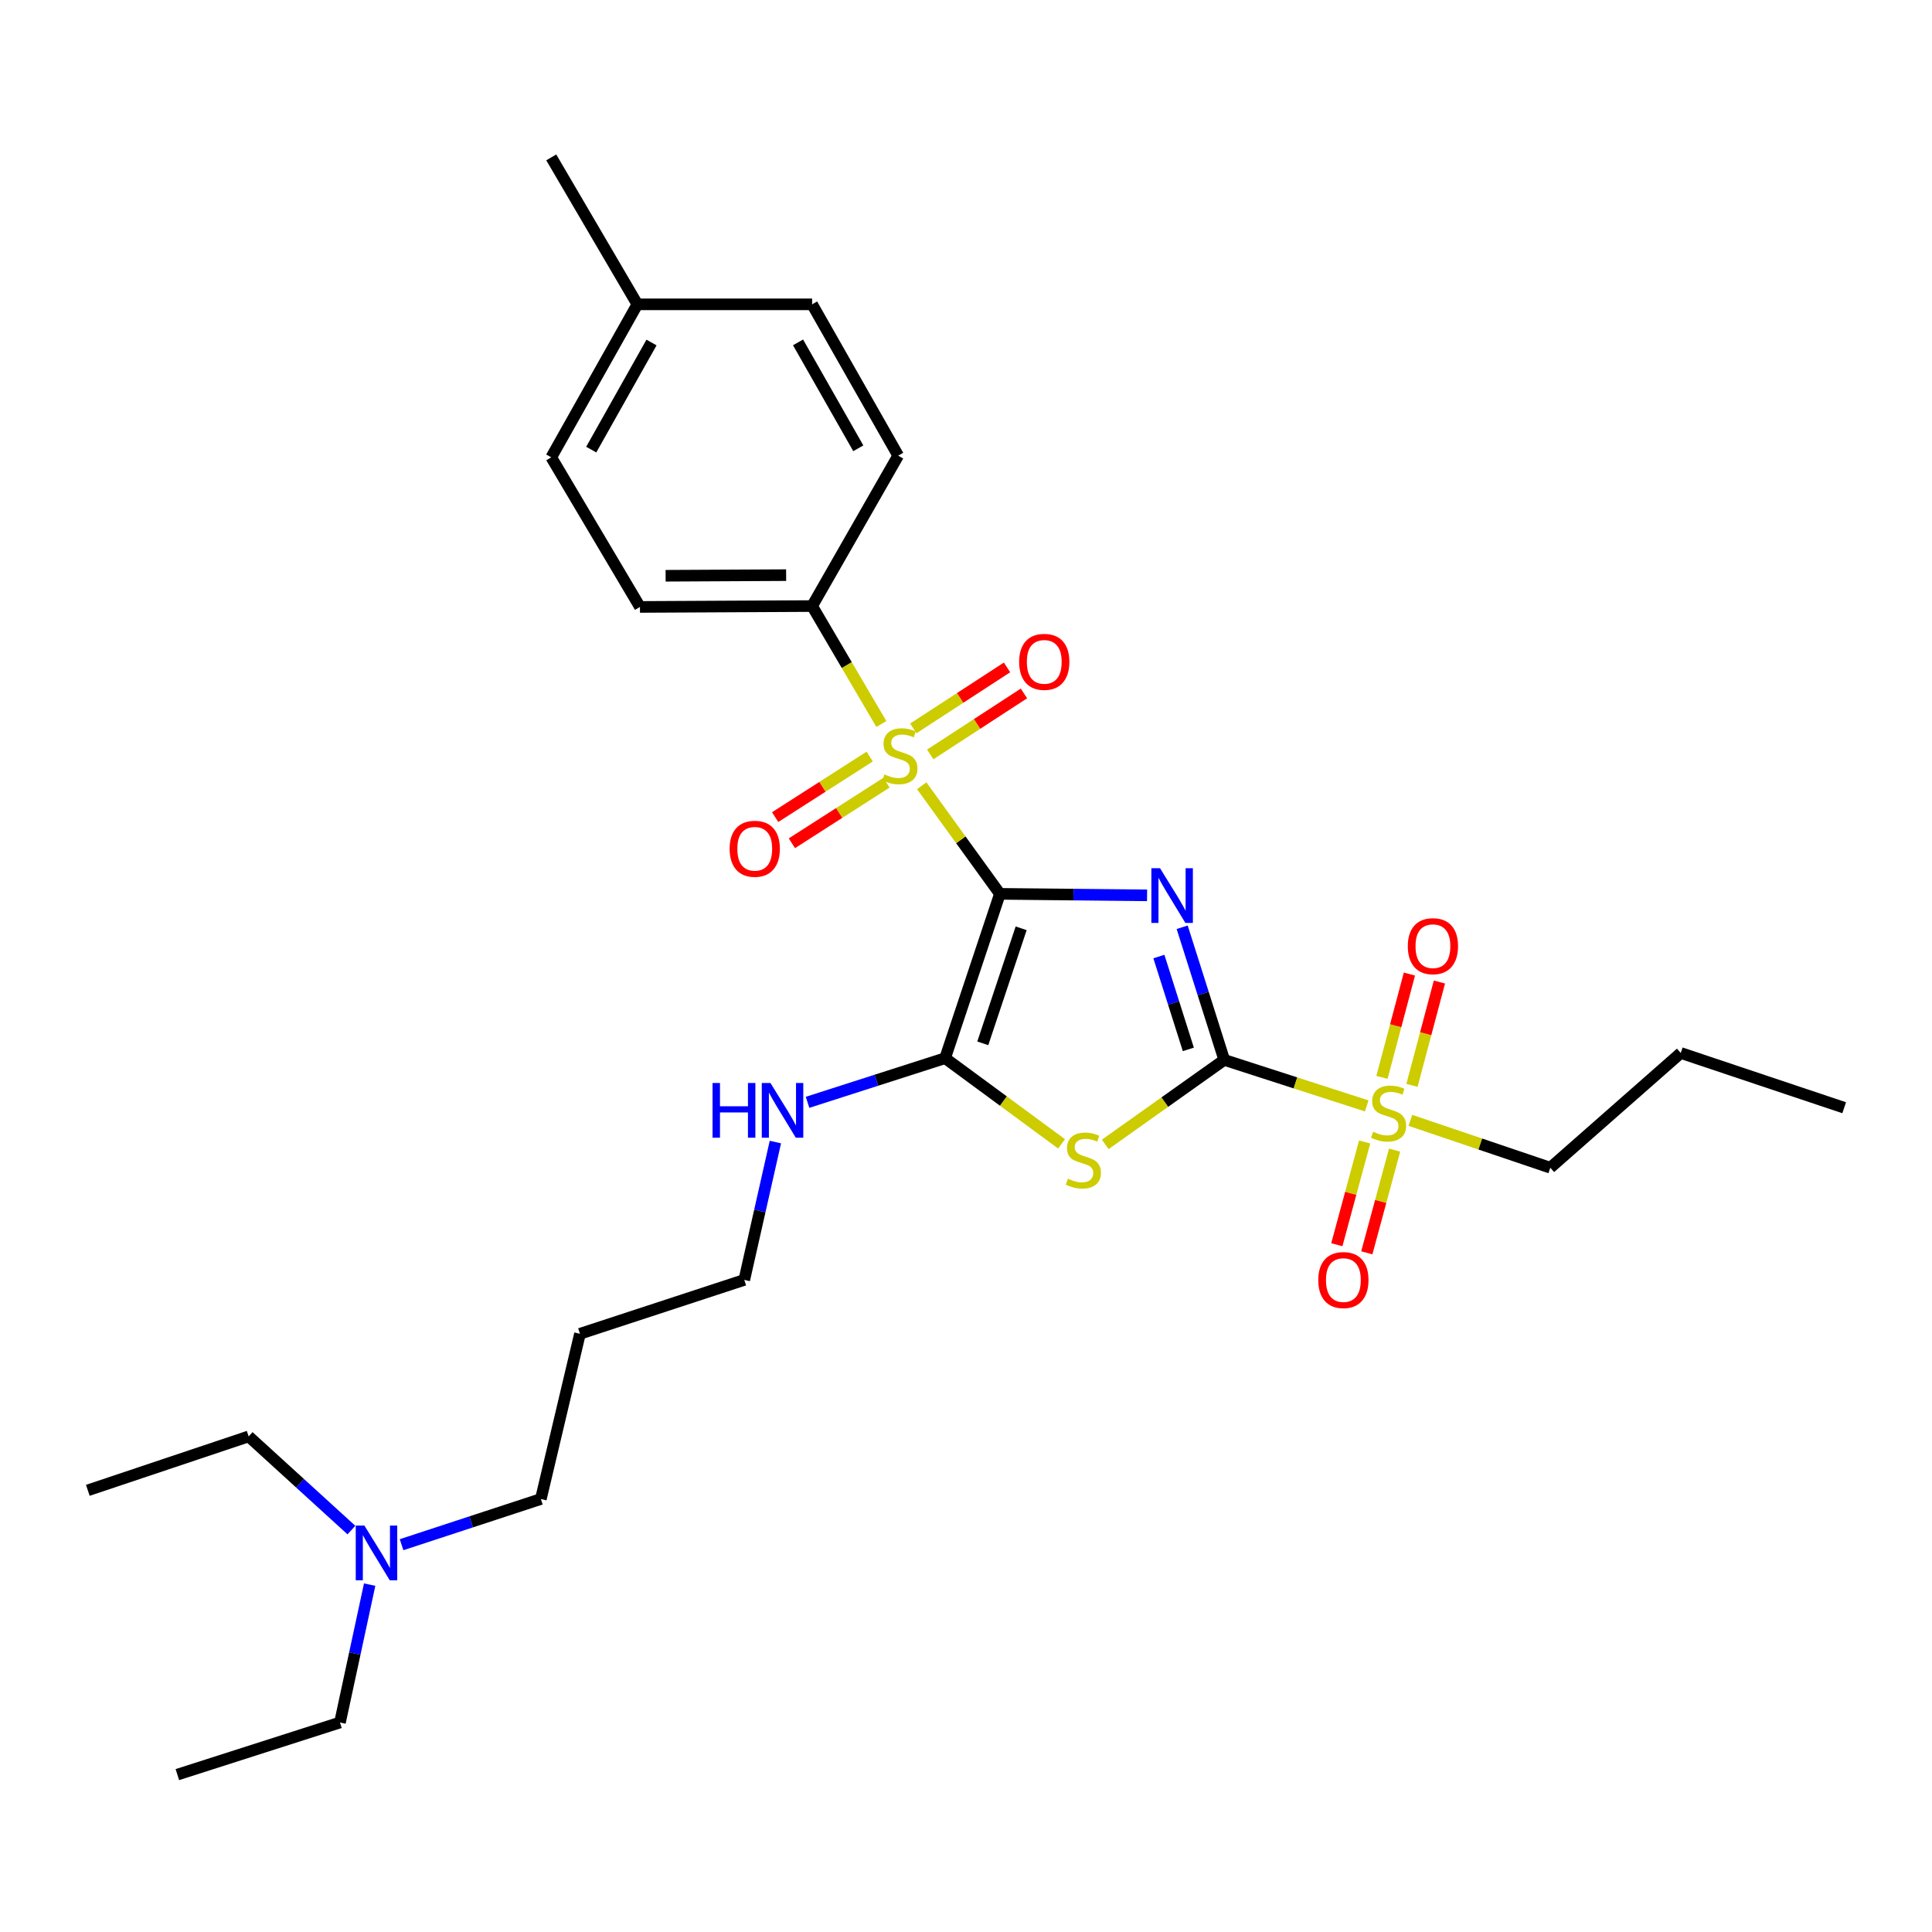 <?xml version='1.0' encoding='iso-8859-1'?>
<svg version='1.1' baseProfile='full'
              xmlns='http://www.w3.org/2000/svg'
                      xmlns:rdkit='http://www.rdkit.org/xml'
                      xmlns:xlink='http://www.w3.org/1999/xlink'
                  xml:space='preserve'
width='1000px' height='1000px' viewBox='0 0 1000 1000'>
<!-- END OF HEADER -->
<rect style='opacity:1.0;fill:#FFFFFF;stroke:none' width='1000' height='1000' x='0' y='0'> </rect>
<path class='bond-0' d='M 517.553,462.653 L 555.638,463.038' style='fill:none;fill-rule:evenodd;stroke:#000000;stroke-width:6px;stroke-linecap:butt;stroke-linejoin:miter;stroke-opacity:1' />
<path class='bond-0' d='M 555.638,463.038 L 593.724,463.424' style='fill:none;fill-rule:evenodd;stroke:#0000FF;stroke-width:6px;stroke-linecap:butt;stroke-linejoin:miter;stroke-opacity:1' />
<path class='bond-2' d='M 517.553,462.653 L 497.318,434.683' style='fill:none;fill-rule:evenodd;stroke:#000000;stroke-width:6px;stroke-linecap:butt;stroke-linejoin:miter;stroke-opacity:1' />
<path class='bond-2' d='M 497.318,434.683 L 477.083,406.714' style='fill:none;fill-rule:evenodd;stroke:#CCCC00;stroke-width:6px;stroke-linecap:butt;stroke-linejoin:miter;stroke-opacity:1' />
<path class='bond-4' d='M 517.553,462.653 L 489.188,547.704' style='fill:none;fill-rule:evenodd;stroke:#000000;stroke-width:6px;stroke-linecap:butt;stroke-linejoin:miter;stroke-opacity:1' />
<path class='bond-4' d='M 528.543,480.495 L 508.688,540.03' style='fill:none;fill-rule:evenodd;stroke:#000000;stroke-width:6px;stroke-linecap:butt;stroke-linejoin:miter;stroke-opacity:1' />
<path class='bond-1' d='M 611.89,479.946 L 622.778,514.275' style='fill:none;fill-rule:evenodd;stroke:#0000FF;stroke-width:6px;stroke-linecap:butt;stroke-linejoin:miter;stroke-opacity:1' />
<path class='bond-1' d='M 622.778,514.275 L 633.665,548.605' style='fill:none;fill-rule:evenodd;stroke:#000000;stroke-width:6px;stroke-linecap:butt;stroke-linejoin:miter;stroke-opacity:1' />
<path class='bond-1' d='M 599.838,495.103 L 607.459,519.134' style='fill:none;fill-rule:evenodd;stroke:#0000FF;stroke-width:6px;stroke-linecap:butt;stroke-linejoin:miter;stroke-opacity:1' />
<path class='bond-1' d='M 607.459,519.134 L 615.08,543.164' style='fill:none;fill-rule:evenodd;stroke:#000000;stroke-width:6px;stroke-linecap:butt;stroke-linejoin:miter;stroke-opacity:1' />
<path class='bond-5' d='M 633.665,548.605 L 670.537,560.51' style='fill:none;fill-rule:evenodd;stroke:#000000;stroke-width:6px;stroke-linecap:butt;stroke-linejoin:miter;stroke-opacity:1' />
<path class='bond-5' d='M 670.537,560.51 L 707.409,572.415' style='fill:none;fill-rule:evenodd;stroke:#CCCC00;stroke-width:6px;stroke-linecap:butt;stroke-linejoin:miter;stroke-opacity:1' />
<path class='bond-29' d='M 633.665,548.605 L 602.868,570.471' style='fill:none;fill-rule:evenodd;stroke:#000000;stroke-width:6px;stroke-linecap:butt;stroke-linejoin:miter;stroke-opacity:1' />
<path class='bond-29' d='M 602.868,570.471 L 572.072,592.337' style='fill:none;fill-rule:evenodd;stroke:#CCCC00;stroke-width:6px;stroke-linecap:butt;stroke-linejoin:miter;stroke-opacity:1' />
<path class='bond-6' d='M 456.19,374.747 L 438.271,344.221' style='fill:none;fill-rule:evenodd;stroke:#CCCC00;stroke-width:6px;stroke-linecap:butt;stroke-linejoin:miter;stroke-opacity:1' />
<path class='bond-6' d='M 438.271,344.221 L 420.351,313.694' style='fill:none;fill-rule:evenodd;stroke:#000000;stroke-width:6px;stroke-linecap:butt;stroke-linejoin:miter;stroke-opacity:1' />
<path class='bond-7' d='M 450.151,391.59 L 425.684,407.263' style='fill:none;fill-rule:evenodd;stroke:#CCCC00;stroke-width:6px;stroke-linecap:butt;stroke-linejoin:miter;stroke-opacity:1' />
<path class='bond-7' d='M 425.684,407.263 L 401.217,422.936' style='fill:none;fill-rule:evenodd;stroke:#FF0000;stroke-width:6px;stroke-linecap:butt;stroke-linejoin:miter;stroke-opacity:1' />
<path class='bond-7' d='M 458.819,405.123 L 434.352,420.796' style='fill:none;fill-rule:evenodd;stroke:#CCCC00;stroke-width:6px;stroke-linecap:butt;stroke-linejoin:miter;stroke-opacity:1' />
<path class='bond-7' d='M 434.352,420.796 L 409.885,436.468' style='fill:none;fill-rule:evenodd;stroke:#FF0000;stroke-width:6px;stroke-linecap:butt;stroke-linejoin:miter;stroke-opacity:1' />
<path class='bond-8' d='M 481.487,390.488 L 505.743,374.705' style='fill:none;fill-rule:evenodd;stroke:#CCCC00;stroke-width:6px;stroke-linecap:butt;stroke-linejoin:miter;stroke-opacity:1' />
<path class='bond-8' d='M 505.743,374.705 L 529.999,358.922' style='fill:none;fill-rule:evenodd;stroke:#FF0000;stroke-width:6px;stroke-linecap:butt;stroke-linejoin:miter;stroke-opacity:1' />
<path class='bond-8' d='M 472.722,377.018 L 496.978,361.235' style='fill:none;fill-rule:evenodd;stroke:#CCCC00;stroke-width:6px;stroke-linecap:butt;stroke-linejoin:miter;stroke-opacity:1' />
<path class='bond-8' d='M 496.978,361.235 L 521.234,345.451' style='fill:none;fill-rule:evenodd;stroke:#FF0000;stroke-width:6px;stroke-linecap:butt;stroke-linejoin:miter;stroke-opacity:1' />
<path class='bond-3' d='M 549.455,592.054 L 519.322,569.879' style='fill:none;fill-rule:evenodd;stroke:#CCCC00;stroke-width:6px;stroke-linecap:butt;stroke-linejoin:miter;stroke-opacity:1' />
<path class='bond-3' d='M 519.322,569.879 L 489.188,547.704' style='fill:none;fill-rule:evenodd;stroke:#000000;stroke-width:6px;stroke-linecap:butt;stroke-linejoin:miter;stroke-opacity:1' />
<path class='bond-11' d='M 489.188,547.704 L 453.588,559.133' style='fill:none;fill-rule:evenodd;stroke:#000000;stroke-width:6px;stroke-linecap:butt;stroke-linejoin:miter;stroke-opacity:1' />
<path class='bond-11' d='M 453.588,559.133 L 417.989,570.563' style='fill:none;fill-rule:evenodd;stroke:#0000FF;stroke-width:6px;stroke-linecap:butt;stroke-linejoin:miter;stroke-opacity:1' />
<path class='bond-9' d='M 706.334,591.087 L 699.136,617.674' style='fill:none;fill-rule:evenodd;stroke:#CCCC00;stroke-width:6px;stroke-linecap:butt;stroke-linejoin:miter;stroke-opacity:1' />
<path class='bond-9' d='M 699.136,617.674 L 691.938,644.262' style='fill:none;fill-rule:evenodd;stroke:#FF0000;stroke-width:6px;stroke-linecap:butt;stroke-linejoin:miter;stroke-opacity:1' />
<path class='bond-9' d='M 721.846,595.286 L 714.648,621.874' style='fill:none;fill-rule:evenodd;stroke:#CCCC00;stroke-width:6px;stroke-linecap:butt;stroke-linejoin:miter;stroke-opacity:1' />
<path class='bond-9' d='M 714.648,621.874 L 707.451,648.461' style='fill:none;fill-rule:evenodd;stroke:#FF0000;stroke-width:6px;stroke-linecap:butt;stroke-linejoin:miter;stroke-opacity:1' />
<path class='bond-10' d='M 730.835,561.777 L 737.938,535.036' style='fill:none;fill-rule:evenodd;stroke:#CCCC00;stroke-width:6px;stroke-linecap:butt;stroke-linejoin:miter;stroke-opacity:1' />
<path class='bond-10' d='M 737.938,535.036 L 745.042,508.296' style='fill:none;fill-rule:evenodd;stroke:#FF0000;stroke-width:6px;stroke-linecap:butt;stroke-linejoin:miter;stroke-opacity:1' />
<path class='bond-10' d='M 715.303,557.65 L 722.406,530.91' style='fill:none;fill-rule:evenodd;stroke:#CCCC00;stroke-width:6px;stroke-linecap:butt;stroke-linejoin:miter;stroke-opacity:1' />
<path class='bond-10' d='M 722.406,530.91 L 729.51,504.17' style='fill:none;fill-rule:evenodd;stroke:#FF0000;stroke-width:6px;stroke-linecap:butt;stroke-linejoin:miter;stroke-opacity:1' />
<path class='bond-14' d='M 730.013,579.892 L 766.224,592.154' style='fill:none;fill-rule:evenodd;stroke:#CCCC00;stroke-width:6px;stroke-linecap:butt;stroke-linejoin:miter;stroke-opacity:1' />
<path class='bond-14' d='M 766.224,592.154 L 802.435,604.416' style='fill:none;fill-rule:evenodd;stroke:#000000;stroke-width:6px;stroke-linecap:butt;stroke-linejoin:miter;stroke-opacity:1' />
<path class='bond-12' d='M 420.351,313.694 L 331.238,314.15' style='fill:none;fill-rule:evenodd;stroke:#000000;stroke-width:6px;stroke-linecap:butt;stroke-linejoin:miter;stroke-opacity:1' />
<path class='bond-12' d='M 406.902,297.692 L 344.523,298.011' style='fill:none;fill-rule:evenodd;stroke:#000000;stroke-width:6px;stroke-linecap:butt;stroke-linejoin:miter;stroke-opacity:1' />
<path class='bond-13' d='M 420.351,313.694 L 464.903,235.84' style='fill:none;fill-rule:evenodd;stroke:#000000;stroke-width:6px;stroke-linecap:butt;stroke-linejoin:miter;stroke-opacity:1' />
<path class='bond-20' d='M 401.336,591.129 L 393.286,626.803' style='fill:none;fill-rule:evenodd;stroke:#0000FF;stroke-width:6px;stroke-linecap:butt;stroke-linejoin:miter;stroke-opacity:1' />
<path class='bond-20' d='M 393.286,626.803 L 385.236,662.476' style='fill:none;fill-rule:evenodd;stroke:#000000;stroke-width:6px;stroke-linecap:butt;stroke-linejoin:miter;stroke-opacity:1' />
<path class='bond-17' d='M 331.238,314.15 L 285.329,236.715' style='fill:none;fill-rule:evenodd;stroke:#000000;stroke-width:6px;stroke-linecap:butt;stroke-linejoin:miter;stroke-opacity:1' />
<path class='bond-16' d='M 464.903,235.84 L 420.351,157.522' style='fill:none;fill-rule:evenodd;stroke:#000000;stroke-width:6px;stroke-linecap:butt;stroke-linejoin:miter;stroke-opacity:1' />
<path class='bond-16' d='M 444.251,232.039 L 413.065,177.216' style='fill:none;fill-rule:evenodd;stroke:#000000;stroke-width:6px;stroke-linecap:butt;stroke-linejoin:miter;stroke-opacity:1' />
<path class='bond-25' d='M 802.435,604.416 L 869.959,545.025' style='fill:none;fill-rule:evenodd;stroke:#000000;stroke-width:6px;stroke-linecap:butt;stroke-linejoin:miter;stroke-opacity:1' />
<path class='bond-15' d='M 207.847,799.535 L 243.896,787.709' style='fill:none;fill-rule:evenodd;stroke:#0000FF;stroke-width:6px;stroke-linecap:butt;stroke-linejoin:miter;stroke-opacity:1' />
<path class='bond-15' d='M 243.896,787.709 L 279.946,775.883' style='fill:none;fill-rule:evenodd;stroke:#000000;stroke-width:6px;stroke-linecap:butt;stroke-linejoin:miter;stroke-opacity:1' />
<path class='bond-22' d='M 191.336,820.197 L 183.652,855.881' style='fill:none;fill-rule:evenodd;stroke:#0000FF;stroke-width:6px;stroke-linecap:butt;stroke-linejoin:miter;stroke-opacity:1' />
<path class='bond-22' d='M 183.652,855.881 L 175.968,891.566' style='fill:none;fill-rule:evenodd;stroke:#000000;stroke-width:6px;stroke-linecap:butt;stroke-linejoin:miter;stroke-opacity:1' />
<path class='bond-23' d='M 181.89,791.963 L 155.296,767.722' style='fill:none;fill-rule:evenodd;stroke:#0000FF;stroke-width:6px;stroke-linecap:butt;stroke-linejoin:miter;stroke-opacity:1' />
<path class='bond-23' d='M 155.296,767.722 L 128.701,743.482' style='fill:none;fill-rule:evenodd;stroke:#000000;stroke-width:6px;stroke-linecap:butt;stroke-linejoin:miter;stroke-opacity:1' />
<path class='bond-18' d='M 420.351,157.522 L 329.899,157.522' style='fill:none;fill-rule:evenodd;stroke:#000000;stroke-width:6px;stroke-linecap:butt;stroke-linejoin:miter;stroke-opacity:1' />
<path class='bond-30' d='M 285.329,236.715 L 329.899,157.522' style='fill:none;fill-rule:evenodd;stroke:#000000;stroke-width:6px;stroke-linecap:butt;stroke-linejoin:miter;stroke-opacity:1' />
<path class='bond-30' d='M 306.02,232.718 L 337.219,177.283' style='fill:none;fill-rule:evenodd;stroke:#000000;stroke-width:6px;stroke-linecap:butt;stroke-linejoin:miter;stroke-opacity:1' />
<path class='bond-24' d='M 329.899,157.522 L 285.329,81.462' style='fill:none;fill-rule:evenodd;stroke:#000000;stroke-width:6px;stroke-linecap:butt;stroke-linejoin:miter;stroke-opacity:1' />
<path class='bond-19' d='M 300.186,690.368 L 385.236,662.476' style='fill:none;fill-rule:evenodd;stroke:#000000;stroke-width:6px;stroke-linecap:butt;stroke-linejoin:miter;stroke-opacity:1' />
<path class='bond-21' d='M 300.186,690.368 L 279.946,775.883' style='fill:none;fill-rule:evenodd;stroke:#000000;stroke-width:6px;stroke-linecap:butt;stroke-linejoin:miter;stroke-opacity:1' />
<path class='bond-26' d='M 175.968,891.566 L 91.801,918.538' style='fill:none;fill-rule:evenodd;stroke:#000000;stroke-width:6px;stroke-linecap:butt;stroke-linejoin:miter;stroke-opacity:1' />
<path class='bond-27' d='M 128.701,743.482 L 45.455,771.392' style='fill:none;fill-rule:evenodd;stroke:#000000;stroke-width:6px;stroke-linecap:butt;stroke-linejoin:miter;stroke-opacity:1' />
<path class='bond-28' d='M 869.959,545.025 L 954.545,573.363' style='fill:none;fill-rule:evenodd;stroke:#000000;stroke-width:6px;stroke-linecap:butt;stroke-linejoin:miter;stroke-opacity:1' />
<path  class='atom-1' d='M 600.432 449.395
L 609.712 464.395
Q 610.632 465.875, 612.112 468.555
Q 613.592 471.235, 613.672 471.395
L 613.672 449.395
L 617.432 449.395
L 617.432 477.715
L 613.552 477.715
L 603.592 461.315
Q 602.432 459.395, 601.192 457.195
Q 599.992 454.995, 599.632 454.315
L 599.632 477.715
L 595.952 477.715
L 595.952 449.395
L 600.432 449.395
' fill='#0000FF'/>
<path  class='atom-3' d='M 457.796 400.831
Q 458.116 400.951, 459.436 401.511
Q 460.756 402.071, 462.196 402.431
Q 463.676 402.751, 465.116 402.751
Q 467.796 402.751, 469.356 401.471
Q 470.916 400.151, 470.916 397.871
Q 470.916 396.311, 470.116 395.351
Q 469.356 394.391, 468.156 393.871
Q 466.956 393.351, 464.956 392.751
Q 462.436 391.991, 460.916 391.271
Q 459.436 390.551, 458.356 389.031
Q 457.316 387.511, 457.316 384.951
Q 457.316 381.391, 459.716 379.191
Q 462.156 376.991, 466.956 376.991
Q 470.236 376.991, 473.956 378.551
L 473.036 381.631
Q 469.636 380.231, 467.076 380.231
Q 464.316 380.231, 462.796 381.391
Q 461.276 382.511, 461.316 384.471
Q 461.316 385.991, 462.076 386.911
Q 462.876 387.831, 463.996 388.351
Q 465.156 388.871, 467.076 389.471
Q 469.636 390.271, 471.156 391.071
Q 472.676 391.871, 473.756 393.511
Q 474.876 395.111, 474.876 397.871
Q 474.876 401.791, 472.236 403.911
Q 469.636 405.991, 465.276 405.991
Q 462.756 405.991, 460.836 405.431
Q 458.956 404.911, 456.716 403.991
L 457.796 400.831
' fill='#CCCC00'/>
<path  class='atom-4' d='M 552.757 610.091
Q 553.077 610.211, 554.397 610.771
Q 555.717 611.331, 557.157 611.691
Q 558.637 612.011, 560.077 612.011
Q 562.757 612.011, 564.317 610.731
Q 565.877 609.411, 565.877 607.131
Q 565.877 605.571, 565.077 604.611
Q 564.317 603.651, 563.117 603.131
Q 561.917 602.611, 559.917 602.011
Q 557.397 601.251, 555.877 600.531
Q 554.397 599.811, 553.317 598.291
Q 552.277 596.771, 552.277 594.211
Q 552.277 590.651, 554.677 588.451
Q 557.117 586.251, 561.917 586.251
Q 565.197 586.251, 568.917 587.811
L 567.997 590.891
Q 564.597 589.491, 562.037 589.491
Q 559.277 589.491, 557.757 590.651
Q 556.237 591.771, 556.277 593.731
Q 556.277 595.251, 557.037 596.171
Q 557.837 597.091, 558.957 597.611
Q 560.117 598.131, 562.037 598.731
Q 564.597 599.531, 566.117 600.331
Q 567.637 601.131, 568.717 602.771
Q 569.837 604.371, 569.837 607.131
Q 569.837 611.051, 567.197 613.171
Q 564.597 615.251, 560.237 615.251
Q 557.717 615.251, 555.797 614.691
Q 553.917 614.171, 551.677 613.251
L 552.757 610.091
' fill='#CCCC00'/>
<path  class='atom-6' d='M 710.724 585.789
Q 711.044 585.909, 712.364 586.469
Q 713.684 587.029, 715.124 587.389
Q 716.604 587.709, 718.044 587.709
Q 720.724 587.709, 722.284 586.429
Q 723.844 585.109, 723.844 582.829
Q 723.844 581.269, 723.044 580.309
Q 722.284 579.349, 721.084 578.829
Q 719.884 578.309, 717.884 577.709
Q 715.364 576.949, 713.844 576.229
Q 712.364 575.509, 711.284 573.989
Q 710.244 572.469, 710.244 569.909
Q 710.244 566.349, 712.644 564.149
Q 715.084 561.949, 719.884 561.949
Q 723.164 561.949, 726.884 563.509
L 725.964 566.589
Q 722.564 565.189, 720.004 565.189
Q 717.244 565.189, 715.724 566.349
Q 714.204 567.469, 714.244 569.429
Q 714.244 570.949, 715.004 571.869
Q 715.804 572.789, 716.924 573.309
Q 718.084 573.829, 720.004 574.429
Q 722.564 575.229, 724.084 576.029
Q 725.604 576.829, 726.684 578.469
Q 727.804 580.069, 727.804 582.829
Q 727.804 586.749, 725.164 588.869
Q 722.564 590.949, 718.204 590.949
Q 715.684 590.949, 713.764 590.389
Q 711.884 589.869, 709.644 588.949
L 710.724 585.789
' fill='#CCCC00'/>
<path  class='atom-8' d='M 377.656 439.323
Q 377.656 432.523, 381.016 428.723
Q 384.376 424.923, 390.656 424.923
Q 396.936 424.923, 400.296 428.723
Q 403.656 432.523, 403.656 439.323
Q 403.656 446.203, 400.256 450.123
Q 396.856 454.003, 390.656 454.003
Q 384.416 454.003, 381.016 450.123
Q 377.656 446.243, 377.656 439.323
M 390.656 450.803
Q 394.976 450.803, 397.296 447.923
Q 399.656 445.003, 399.656 439.323
Q 399.656 433.763, 397.296 430.963
Q 394.976 428.123, 390.656 428.123
Q 386.336 428.123, 383.976 430.923
Q 381.656 433.723, 381.656 439.323
Q 381.656 445.043, 383.976 447.923
Q 386.336 450.803, 390.656 450.803
' fill='#FF0000'/>
<path  class='atom-9' d='M 527.507 342.577
Q 527.507 335.777, 530.867 331.977
Q 534.227 328.177, 540.507 328.177
Q 546.787 328.177, 550.147 331.977
Q 553.507 335.777, 553.507 342.577
Q 553.507 349.457, 550.107 353.377
Q 546.707 357.257, 540.507 357.257
Q 534.267 357.257, 530.867 353.377
Q 527.507 349.497, 527.507 342.577
M 540.507 354.057
Q 544.827 354.057, 547.147 351.177
Q 549.507 348.257, 549.507 342.577
Q 549.507 337.017, 547.147 334.217
Q 544.827 331.377, 540.507 331.377
Q 536.187 331.377, 533.827 334.177
Q 531.507 336.977, 531.507 342.577
Q 531.507 348.297, 533.827 351.177
Q 536.187 354.057, 540.507 354.057
' fill='#FF0000'/>
<path  class='atom-10' d='M 682.332 662.556
Q 682.332 655.756, 685.692 651.956
Q 689.052 648.156, 695.332 648.156
Q 701.612 648.156, 704.972 651.956
Q 708.332 655.756, 708.332 662.556
Q 708.332 669.436, 704.932 673.356
Q 701.532 677.236, 695.332 677.236
Q 689.092 677.236, 685.692 673.356
Q 682.332 669.476, 682.332 662.556
M 695.332 674.036
Q 699.652 674.036, 701.972 671.156
Q 704.332 668.236, 704.332 662.556
Q 704.332 656.996, 701.972 654.196
Q 699.652 651.356, 695.332 651.356
Q 691.012 651.356, 688.652 654.156
Q 686.332 656.956, 686.332 662.556
Q 686.332 668.276, 688.652 671.156
Q 691.012 674.036, 695.332 674.036
' fill='#FF0000'/>
<path  class='atom-11' d='M 728.678 489.741
Q 728.678 482.941, 732.038 479.141
Q 735.398 475.341, 741.678 475.341
Q 747.958 475.341, 751.318 479.141
Q 754.678 482.941, 754.678 489.741
Q 754.678 496.621, 751.278 500.541
Q 747.878 504.421, 741.678 504.421
Q 735.438 504.421, 732.038 500.541
Q 728.678 496.661, 728.678 489.741
M 741.678 501.221
Q 745.998 501.221, 748.318 498.341
Q 750.678 495.421, 750.678 489.741
Q 750.678 484.181, 748.318 481.381
Q 745.998 478.541, 741.678 478.541
Q 737.358 478.541, 734.998 481.341
Q 732.678 484.141, 732.678 489.741
Q 732.678 495.461, 734.998 498.341
Q 737.358 501.221, 741.678 501.221
' fill='#FF0000'/>
<path  class='atom-12' d='M 368.819 560.56
L 372.659 560.56
L 372.659 572.6
L 387.139 572.6
L 387.139 560.56
L 390.979 560.56
L 390.979 588.88
L 387.139 588.88
L 387.139 575.8
L 372.659 575.8
L 372.659 588.88
L 368.819 588.88
L 368.819 560.56
' fill='#0000FF'/>
<path  class='atom-12' d='M 398.779 560.56
L 408.059 575.56
Q 408.979 577.04, 410.459 579.72
Q 411.939 582.4, 412.019 582.56
L 412.019 560.56
L 415.779 560.56
L 415.779 588.88
L 411.899 588.88
L 401.939 572.48
Q 400.779 570.56, 399.539 568.36
Q 398.339 566.16, 397.979 565.48
L 397.979 588.88
L 394.299 588.88
L 394.299 560.56
L 398.779 560.56
' fill='#0000FF'/>
<path  class='atom-16' d='M 188.609 789.632
L 197.889 804.632
Q 198.809 806.112, 200.289 808.792
Q 201.769 811.472, 201.849 811.632
L 201.849 789.632
L 205.609 789.632
L 205.609 817.952
L 201.729 817.952
L 191.769 801.552
Q 190.609 799.632, 189.369 797.432
Q 188.169 795.232, 187.809 794.552
L 187.809 817.952
L 184.129 817.952
L 184.129 789.632
L 188.609 789.632
' fill='#0000FF'/>
</svg>
